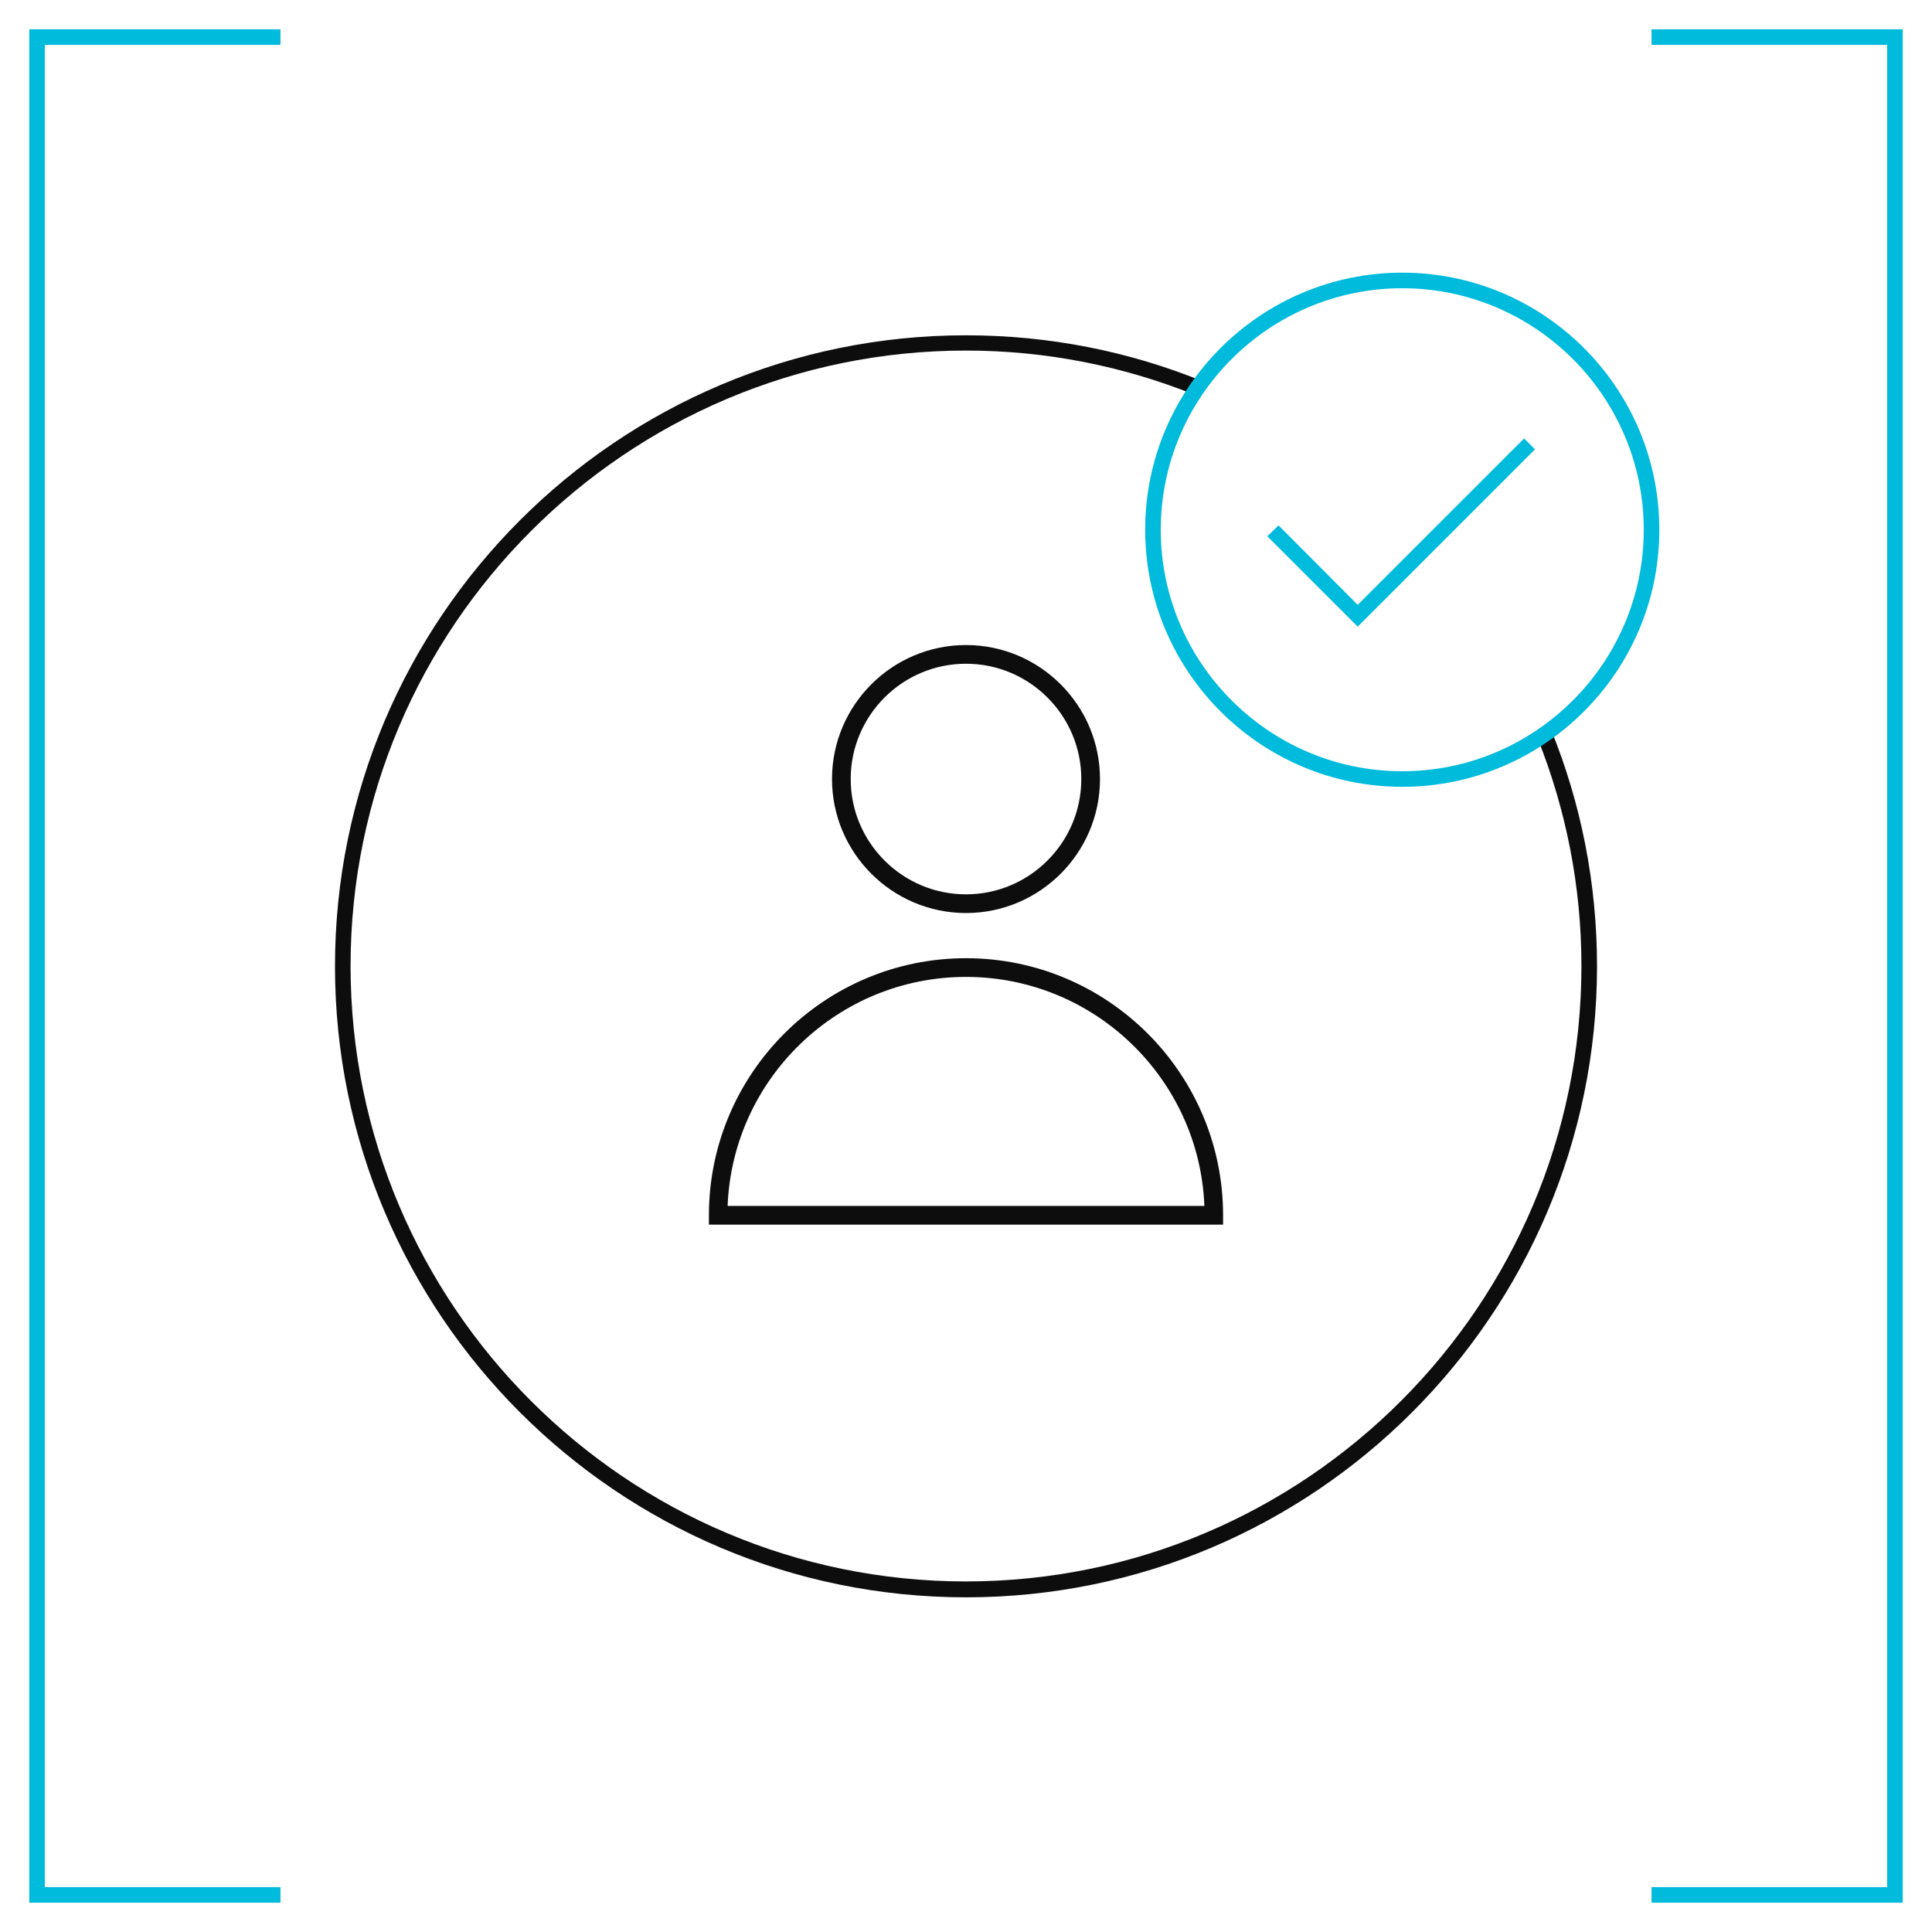 <?xml version="1.0" encoding="utf-8"?>
<!-- Generator: Adobe Illustrator 27.5.0, SVG Export Plug-In . SVG Version: 6.00 Build 0)  -->
<svg version="1.1" xmlns="http://www.w3.org/2000/svg" xmlns:xlink="http://www.w3.org/1999/xlink" x="0px" y="0px"
	 viewBox="0 0 620 620" style="enable-background:new 0 0 620 620;" xml:space="preserve">
<style type="text/css">
	.st0{fill:#00BBDC;}
	.st1{fill:#0D0D0D;}
</style>
<g id="brackets">
	<polygon class="st0" points="90,610.6 9.4,610.6 9.4,9.4 90,9.4 90,14.4 14.4,14.4 14.4,605.6 90,605.6 	"/>
	<polygon class="st0" points="610.6,610.6 530,610.6 530,605.6 605.6,605.6 605.6,14.4 530,14.4 530,9.4 610.6,9.4 	"/>
</g>
<g id="icon">
	<path class="st1" d="M493.5,237.1c9,22.6,14,47.2,14,72.9c0,108.9-88.6,197.5-197.5,197.5c-108.9,0-197.5-88.6-197.5-197.5
		c0-108.9,88.6-197.5,197.5-197.5c25.7,0,50.3,5,72.9,14c0.9-1.4,1.9-2.8,2.9-4.2c-23.4-9.5-49-14.7-75.8-14.7
		c-111.7,0-202.5,90.8-202.5,202.5c0,111.7,90.8,202.5,202.5,202.5c111.7,0,202.5-90.8,202.5-202.5c0-26.8-5.2-52.4-14.7-75.8
		C496.4,235.2,495,236.2,493.5,237.1z"/>
	<path class="st1" d="M310,293c-23.7,0-43-19.3-43-43s19.3-43,43-43c23.7,0,43,19.3,43,43S333.7,293,310,293z M310,213
		c-20.4,0-37,16.6-37,37s16.6,37,37,37s37-16.6,37-37S330.4,213,310,213z"/>
	<path class="st1" d="M392.5,393H227.5v-3c0-45.5,37-82.5,82.5-82.5s82.5,37,82.5,82.5V393z M233.5,387h153
		c-1.6-40.8-35.3-73.5-76.5-73.5C268.8,313.5,235.1,346.2,233.5,387z"/>
	<g>
		<path class="st0" d="M450,252.5c-45.5,0-82.5-37-82.5-82.5s37-82.5,82.5-82.5s82.5,37,82.5,82.5S495.5,252.5,450,252.5z M450,92.5
			c-42.7,0-77.5,34.8-77.5,77.5s34.8,77.5,77.5,77.5s77.5-34.8,77.5-77.5S492.7,92.5,450,92.5z"/>
		<polygon class="st0" points="435.7,194.1 410.3,168.6 406.7,172.1 435.7,201.1 492.6,144.2 489.1,140.7 		"/>
	</g>
</g>
</svg>
